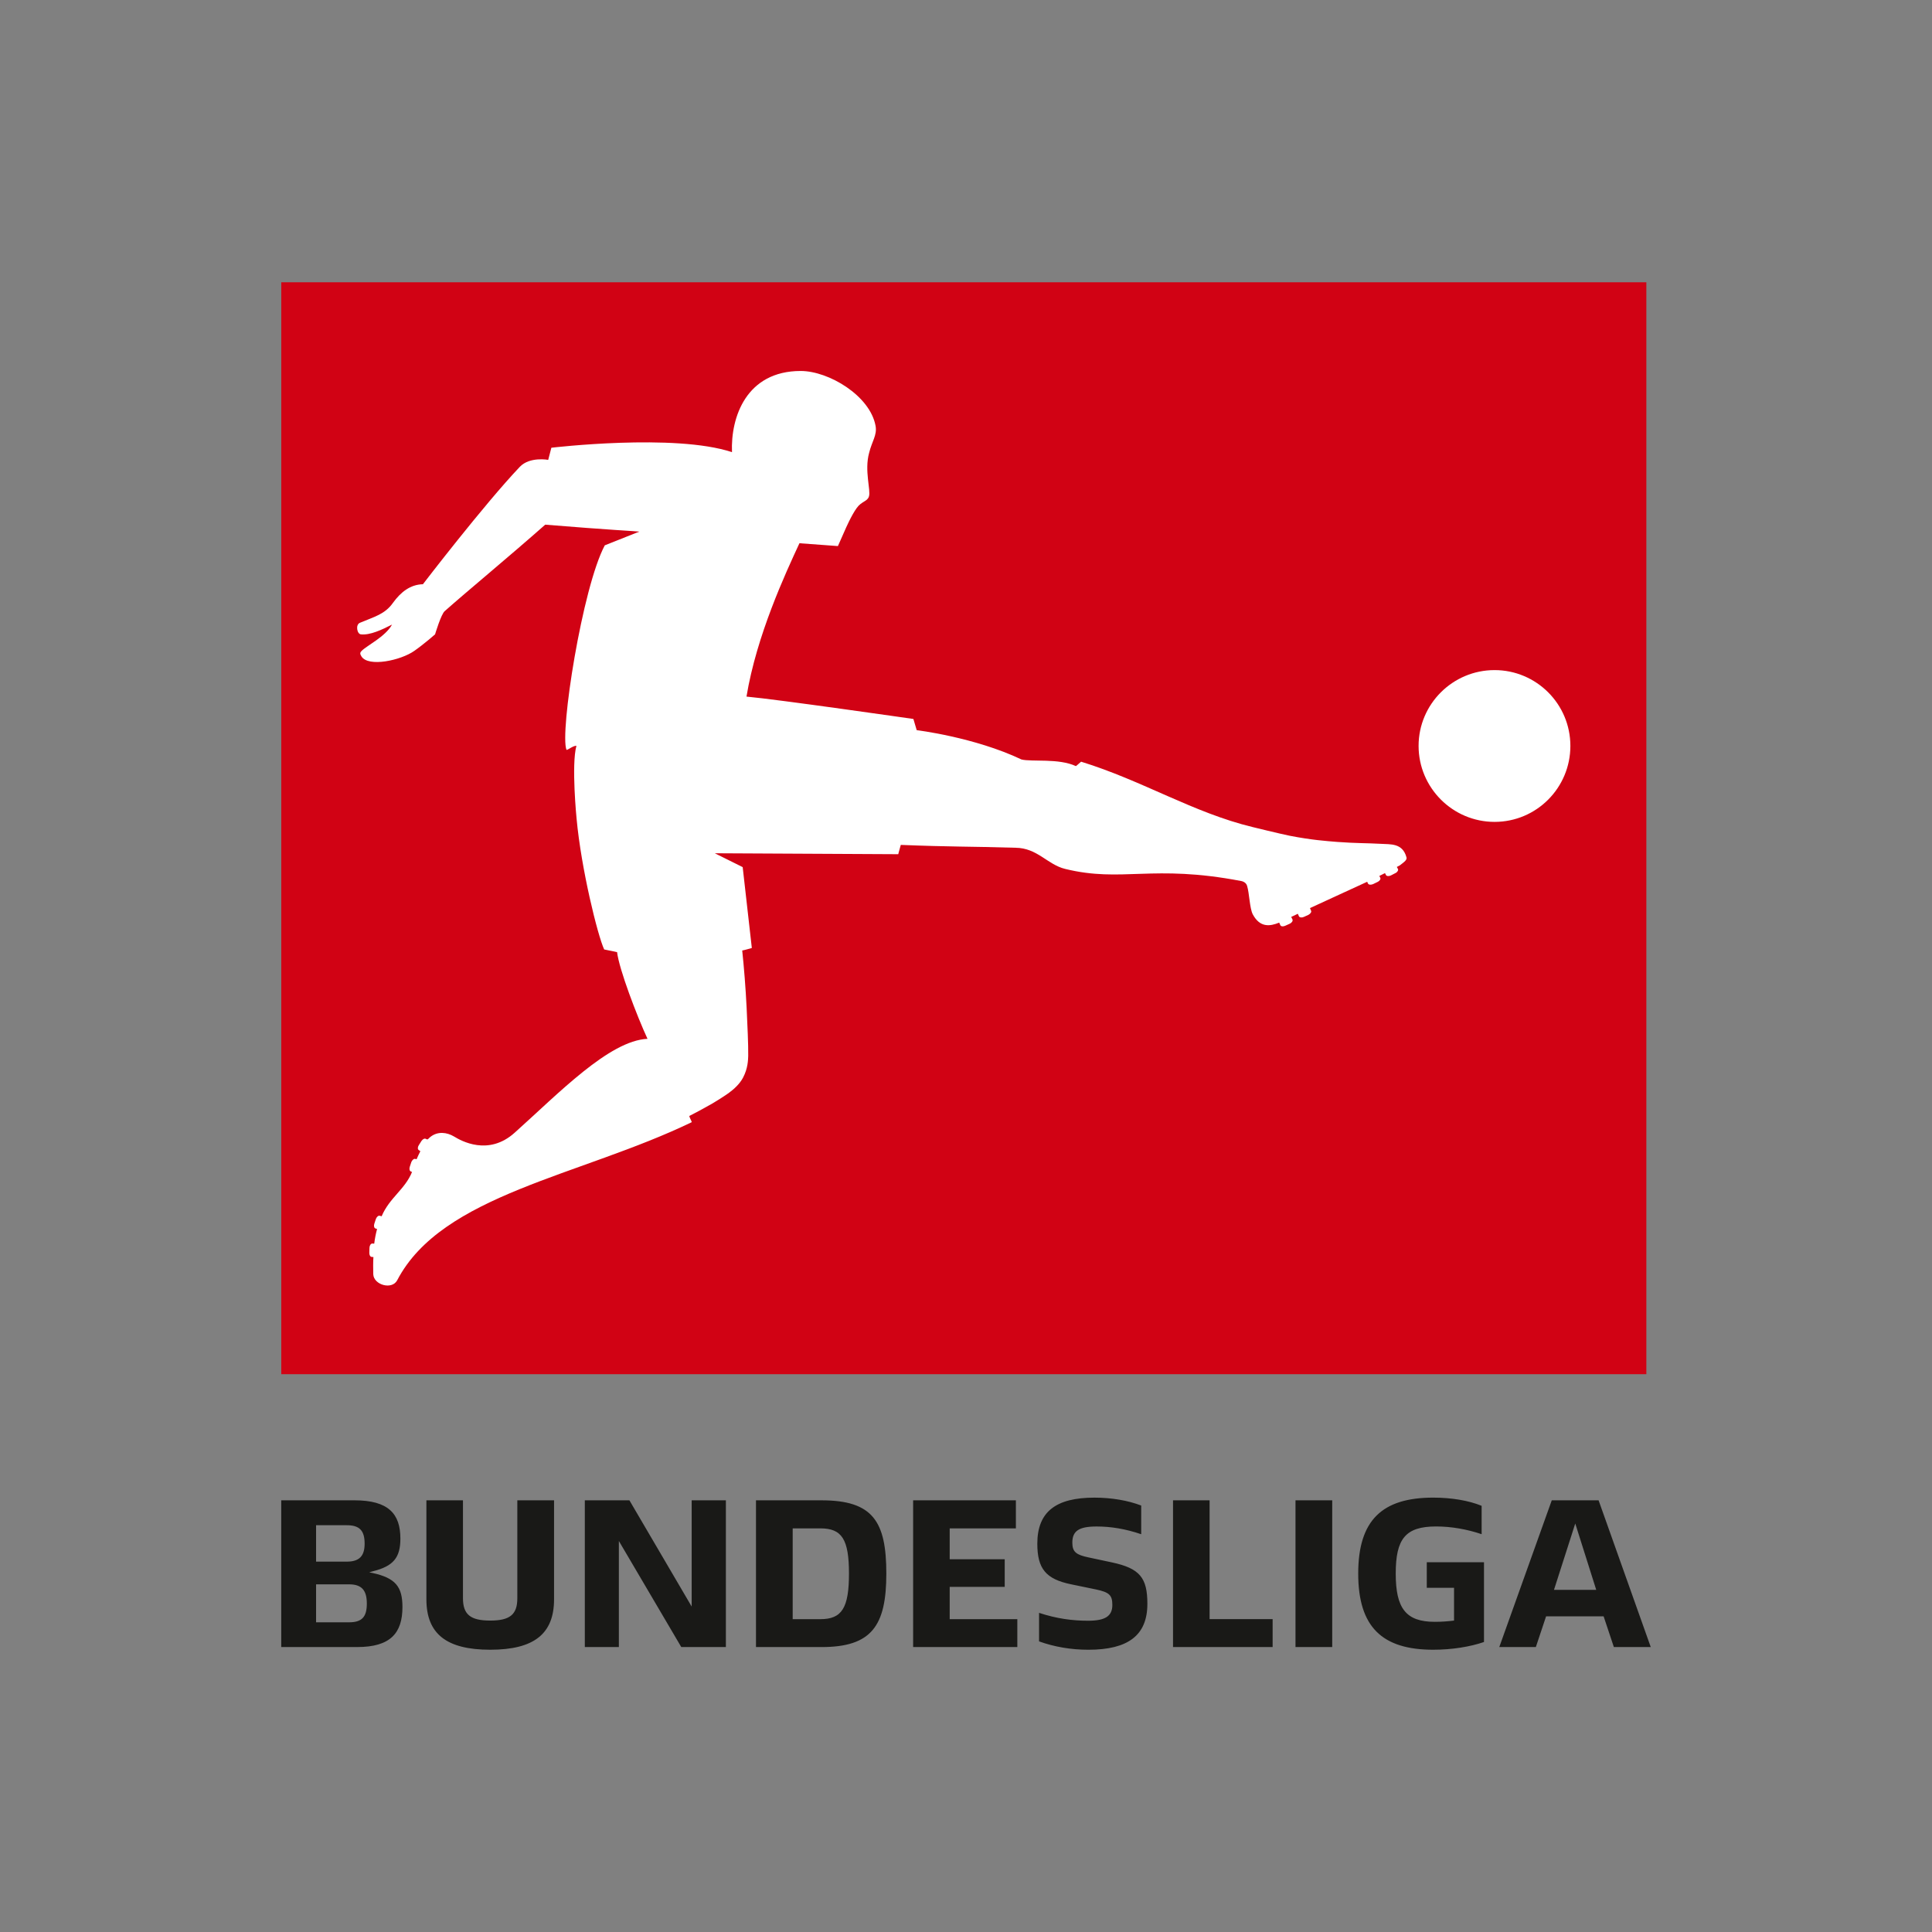 <?xml version="1.0" encoding="UTF-8"?>
<svg id="Layer_1" data-name="Layer 1" xmlns="http://www.w3.org/2000/svg" viewBox="0 0 1080 1080">
  <rect x="0" y="0" width="1080" height="1080" fill="#808080" stroke="none"/>
  <defs>
    <style>
      .cls-1 {
        fill: #191917;
      }

      .cls-2 {
        fill: #fff;
      }

      .cls-3 {
        fill: #d10214;
      }
    </style>
  </defs>
  <path class="cls-3" d="M157.23,768.18h763.09V157.79H157.23v610.39Z"/>
  <path class="cls-2" d="M835.47,374.59c-23.44,0-42.47,19.03-42.47,42.38s19.03,42.47,42.47,42.47,42.38-19.03,42.38-42.47-19.03-42.38-42.38-42.38M786.21,479.17c.44,1.5-.97,2.47-3.7,4.58l-1.67.88.62,1.15c.35.62-.26,1.76-1.41,2.29l-2.56,1.32c-1.15.53-2.38.44-2.73-.26l-.53-1.06-3.17,1.59.53,1.06c.35.7-.35,1.76-1.5,2.29l-2.56,1.23c-1.23.53-2.47.35-2.82-.35l-.44-.97c-9.78,4.58-20.71,9.43-31.98,14.71l.62,1.5c.35.62-.35,1.67-1.5,2.29l-2.56,1.15c-1.15.53-2.38.35-2.73-.35l-.62-1.41-3.7,1.76.7,1.41c.35.79-.35,1.85-1.5,2.38l-2.56,1.15c-1.15.53-2.38.44-2.73-.35l-.62-1.41c-5.2,2.11-10.75,2.91-14.8-4.67-1.76-3.52-1.85-11.63-3.17-15.95-.7-2.29-3.35-2.64-3.35-2.64-49.69-9.52-66.52,1.06-98.42-6.78-9.96-2.47-15.42-11.72-27.75-11.81-26.87-.79-34.89-.44-64.05-1.59-1.23,4.32-1.41,5.2-1.41,5.2l-102.56-.53,15.59,7.75,5.11,45.2s-4.14,1.23-5.37,1.41c.97,9.08,1.94,21.23,2.47,32.16.44,9.87.97,20.18.88,26.78-.09,2.03-.09,6.87-2.91,12.16-1.85,3.52-5.11,6.43-7.75,8.37-.88.7-4.85,3.35-9.43,6.08-4.76,2.73-10.04,5.55-12.86,6.96.26,1.23,1.15,2.47,1.41,3.44-62.38,30.13-139.65,40.44-164.67,88.37-2.91,5.55-13.13,2.64-13.39-3.35-.09-2.73-.09-7.22.09-9.6l-.97-.09c-.79,0-1.41-1.15-1.32-2.38l.09-2.82c.09-1.32.79-2.29,1.59-2.29l1.06.09c.35-2.82.88-5.55,1.59-8.19l-.97-.35c-.7-.26-.97-1.5-.53-2.73l.88-2.64c.53-1.23,1.41-1.94,2.2-1.67l.97.26c4.41-10.4,13.04-14.98,17-24.76l-.62-.26c-.79-.26-1.06-1.5-.62-2.73l.88-2.64c.53-1.15,1.5-1.94,2.2-1.67l.7.18c.62-1.41,1.32-3,2.11-4.49l-.88-.62c-.7-.44-.7-1.67,0-2.73l1.5-2.38c.7-1.06,1.85-1.59,2.47-1.15l.35.18.44.09c.18,0,.26-.09.44-.18.44-.44.88-.88,1.32-1.23,4.05-3.17,9.08-2.64,13.22-.18,3.88,2.38,19.21,11.1,33.92-2.2,24.32-21.76,52.78-51.45,74.19-52.42-5.82-12.6-15.86-38.77-17-48.46l-7.22-1.5c-3.7-8.02-12.86-45.2-15.42-73.13,0,0-3-30.13-.09-40.71-1.67-.18-4.67,2.29-5.55,2.29-3.88-9.6,8.81-90.75,21.41-114.36l19.3-7.67c-2.03-.26-15.95-.88-52.6-3.88-20.44,18.06-44.14,37.62-56.12,48.28-2.03,1.5-5.46,13.04-5.46,13.04,0,0-6.08,5.37-11.63,9.25-7.49,5.29-25.64,9.25-29.52,3.08-.97-1.5-.79-2.2.09-3.08,2.82-2.91,13.39-8.02,17-14.71-5.73,2.91-12.25,5.99-17.36,5.46-2.2-.09-3.26-5.55-.44-6.52,7.67-3.26,13.83-4.67,18.33-11.1,4.41-6.08,9.69-10.22,16.74-10.4,0,0,34.1-44.5,54.18-65.64,5.55-5.82,15.86-3.88,15.86-3.88l1.76-6.78s68.9-8.19,100.97,2.47c-.79-19.56,8.02-45.38,38.41-45.38,15.68,0,38.77,13.83,41.85,30.66.97,5.2-2.03,8.63-3.61,15.15-2.73,9.96,1.06,20.88-.09,24.32-.88,2.91-4.14,2.64-6.87,6.52-3,4.14-6.34,11.89-6.34,11.89l-4.14,9.34-21.5-1.59c-7.84,16.92-23.97,51.54-29.6,85.73,16.92,1.5,93.3,12.51,93.3,12.51l1.85,6.26s32.25,3.88,58.59,16.39c5.9,1.41,20.71-.79,30.4,3.7.7-.44,2.29-2.03,2.91-2.47,34.36,10.57,62.73,28.55,95.95,36.56,0,0,15.42,3.79,20.71,4.85,12.25,2.38,20.09,2.91,26.52,3.44,10.66.79,16.56.62,24.32,1.06,5.46.35,12.16-.53,14.36,7.49"/>
  <path class="cls-1" d="M880.58,851.64l-11.89,37.09h23.61l-11.72-37.09ZM896.44,903.53h-32.16l-5.73,17.18h-20.44l29.34-82.03h26.17l29.16,82.03h-20.62l-5.73-17.18ZM829.56,873.31v44.58c-7.67,2.64-17.8,4.32-28.37,4.32-28.55,0-41.94-12.69-41.94-42.56s13.39-42.47,41.94-42.47c10.13,0,19.74,1.59,27.05,4.58v15.86c-8.02-2.73-16.92-4.32-25.46-4.32-17.18,0-22.56,6.96-22.56,26.35s5.64,26.96,21.85,26.96c3.7,0,7.31-.26,10.75-.7v-18.33h-15.24v-14.27h31.98ZM724.19,838.68h20.53v82.03h-20.53v-82.03ZM655.73,838.68h20.44v66.43h35.24v15.59h-55.68v-82.03ZM580.84,917.54v-15.95c9.87,3.26,18.68,4.41,27.4,4.41,9.43,0,13.57-2.47,13.57-8.81,0-5.55-1.76-7.14-9.34-8.72l-13.66-2.82c-14.19-2.91-18.94-8.72-18.94-22.73,0-17.97,10.57-25.73,31.9-25.73,9.69,0,18.77,1.59,26.17,4.41v16.04c-8.81-3-17-4.32-24.93-4.32-10.13,0-13.57,2.64-13.57,9.08,0,5.29,2.38,6.78,8.99,8.19l13.22,2.82c15.51,3.35,19.74,8.55,19.74,23.17,0,17.62-10.84,25.64-32.95,25.64-9.69,0-19.03-1.59-27.58-4.67M510.44,838.69h57.45v15.68h-37v17.27h30.75v15.42h-30.75v18.06h37.8v15.59h-58.24v-82.03ZM458.63,905.12c11.98,0,15.95-6.26,15.95-25.46s-3.96-25.29-15.95-25.29h-15.51v50.75h15.51ZM422.6,838.69h36.65c28.72,0,36.21,11.81,36.21,40.97s-8.19,41.06-36.21,41.06h-36.65v-82.03ZM405.77,838.69v82.03h-24.93l-34.89-59.3v59.3h-19.03v-82.03h24.93l34.8,59.38v-59.38h19.12ZM238.36,894.02v-55.33h20.44v54.71c0,9.08,4.14,12.51,15.24,12.51s15.15-3.44,15.15-12.51v-54.71h20.53v55.33c0,19.3-11.19,28.19-35.68,28.19s-35.68-8.9-35.68-28.19M205.06,896.4c0-7.58-3-10.75-9.96-10.75h-18.41v21.23h18.41c7.31,0,9.96-3.08,9.96-10.48M176.69,872.96h17.18c6.87,0,9.96-3,9.96-10.04,0-7.4-2.91-10.31-9.96-10.31h-17.18v20.35ZM224.97,898.33c0,14.63-6.78,22.38-25.29,22.38h-42.47v-82.03h40.88c19.12,0,25.73,7.58,25.73,21.41,0,10.66-3.96,15.42-15.33,18.24l-2.11.62,1.85.35c12.78,2.82,16.74,7.58,16.74,19.03"/>
</svg>